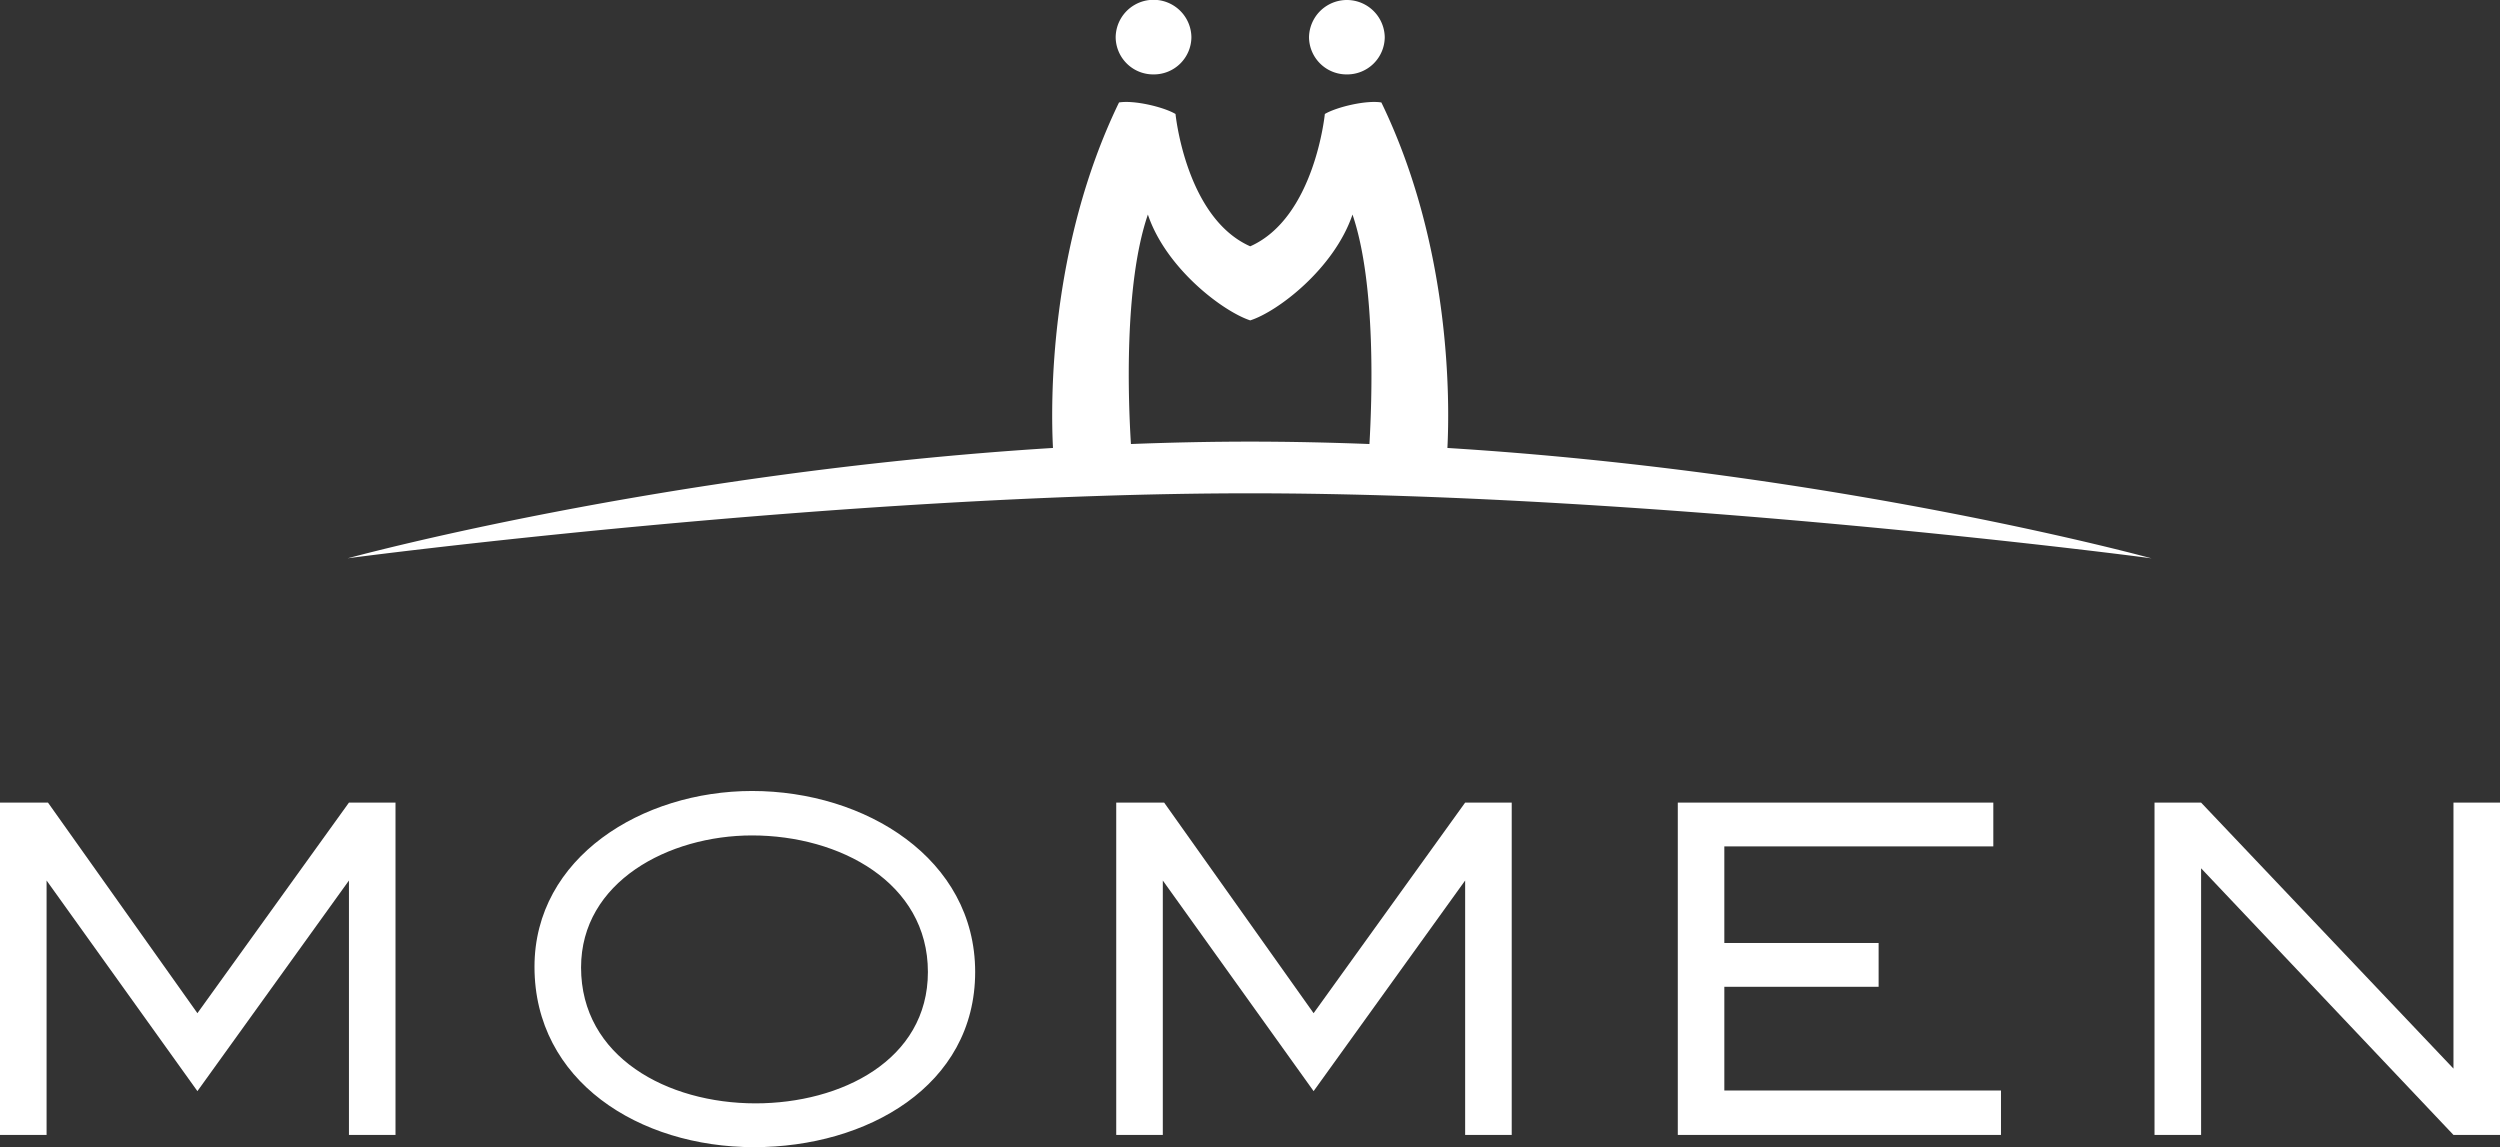 <svg xmlns="http://www.w3.org/2000/svg" width="459.781" height="210.978" viewBox="0 0 459.781 210.978"><rect x="0" y="0" width="459.781" height="210.978" fill="#333333" stroke="none"/><g id="Calque_2" data-name="Calque 2"><g id="Calque_1-2" data-name="Calque 1"><g id="Calque_2-2" data-name="Calque 2"><g id="Layer_1" data-name="Layer 1"><path d="M64.176,208.728V161.937l-27.87,38.736L8.567,161.937v46.791H0v-61.12H8.825l27.481,38.729,27.87-38.729H72.739v61.12Z" fill="#fff"></path><path d="M138.693,210.978c-21.223,0-40.394-12.204-40.394-33.169,0-20.136,19.815-32.338,40.017-32.338,20.83,0,41.029,12.441,41.029,33.286C179.345,199.725,159.406,210.978,138.693,210.978Zm-.377-57.332c-15.348,0-31.451,8.53-31.451,24.285,0,16.461,15.847,24.991,32.086,24.991,15.719,0,31.702-7.936,31.702-24.166,0-16.464-16.233-25.11-32.337-25.11Z" fill="#fff"></path><path d="M269.458,208.728V161.937l-27.87,38.735L213.855,161.937v46.791h-8.566v-61.12h8.814l27.485,38.729,27.87-38.729h8.566v61.12Z" fill="#fff"></path><path d="M308.568,208.728v-61.12h58.028v8.055h-49.47v17.764h28.375v8.056H317.126V200.558h50.879v8.17Z" fill="#fff"></path><path d="M451.223,208.728,404.809,159.69v49.039h-8.566v-61.12h8.566l46.414,48.919v-48.919h8.558v61.12Z" fill="#fff"></path><path d="M266.197,82.386c.417-8.206.782-36.871-12.146-63.542-2.804-.459-8.21.834-10.397,2.117,0,0-1.865,19.051-13.696,24.327h-.01V45.286a.055.055,0,0,0-.018.002.13.13,0,0,0-.026-.002v.002c-11.836-5.276-13.712-24.327-13.712-24.327-2.182-1.284-7.58-2.576-10.391-2.117-12.923,26.669-12.564,55.33-12.146,63.54-71.962,4.456-129.738,20.3-129.738,20.3.74-.143,91.232-11.959,165.978-11.959,74.734,0,165.064,11.816,165.819,11.967C395.714,102.693,338.166,86.847,266.197,82.386ZM229.885,81.22c-7.383,0-14.687.162-21.893.442-.477-7.653-1.338-29.17,3.118-42.205,3.321,9.884,13.757,17.794,18.82,19.467,5.03-1.593,15.439-9.521,18.812-19.467,4.394,12.877,3.565,34.525,3.114,42.205C244.63,81.384,237.299,81.22,229.885,81.22Z" fill="#fff"></path><path d="M212.149,13.685a6.903,6.903,0,0,0,6.965-6.838,6.965,6.965,0,0,0-13.929,0A6.902,6.902,0,0,0,212.149,13.685Z" fill="#fff"></path><path d="M247.708,13.685a6.901,6.901,0,0,0,6.964-6.838v0a6.965,6.965,0,0,0-13.928,0,6.901,6.901,0,0,0,6.963,6.838Z" fill="#fff"></path></g></g></g></g></svg>